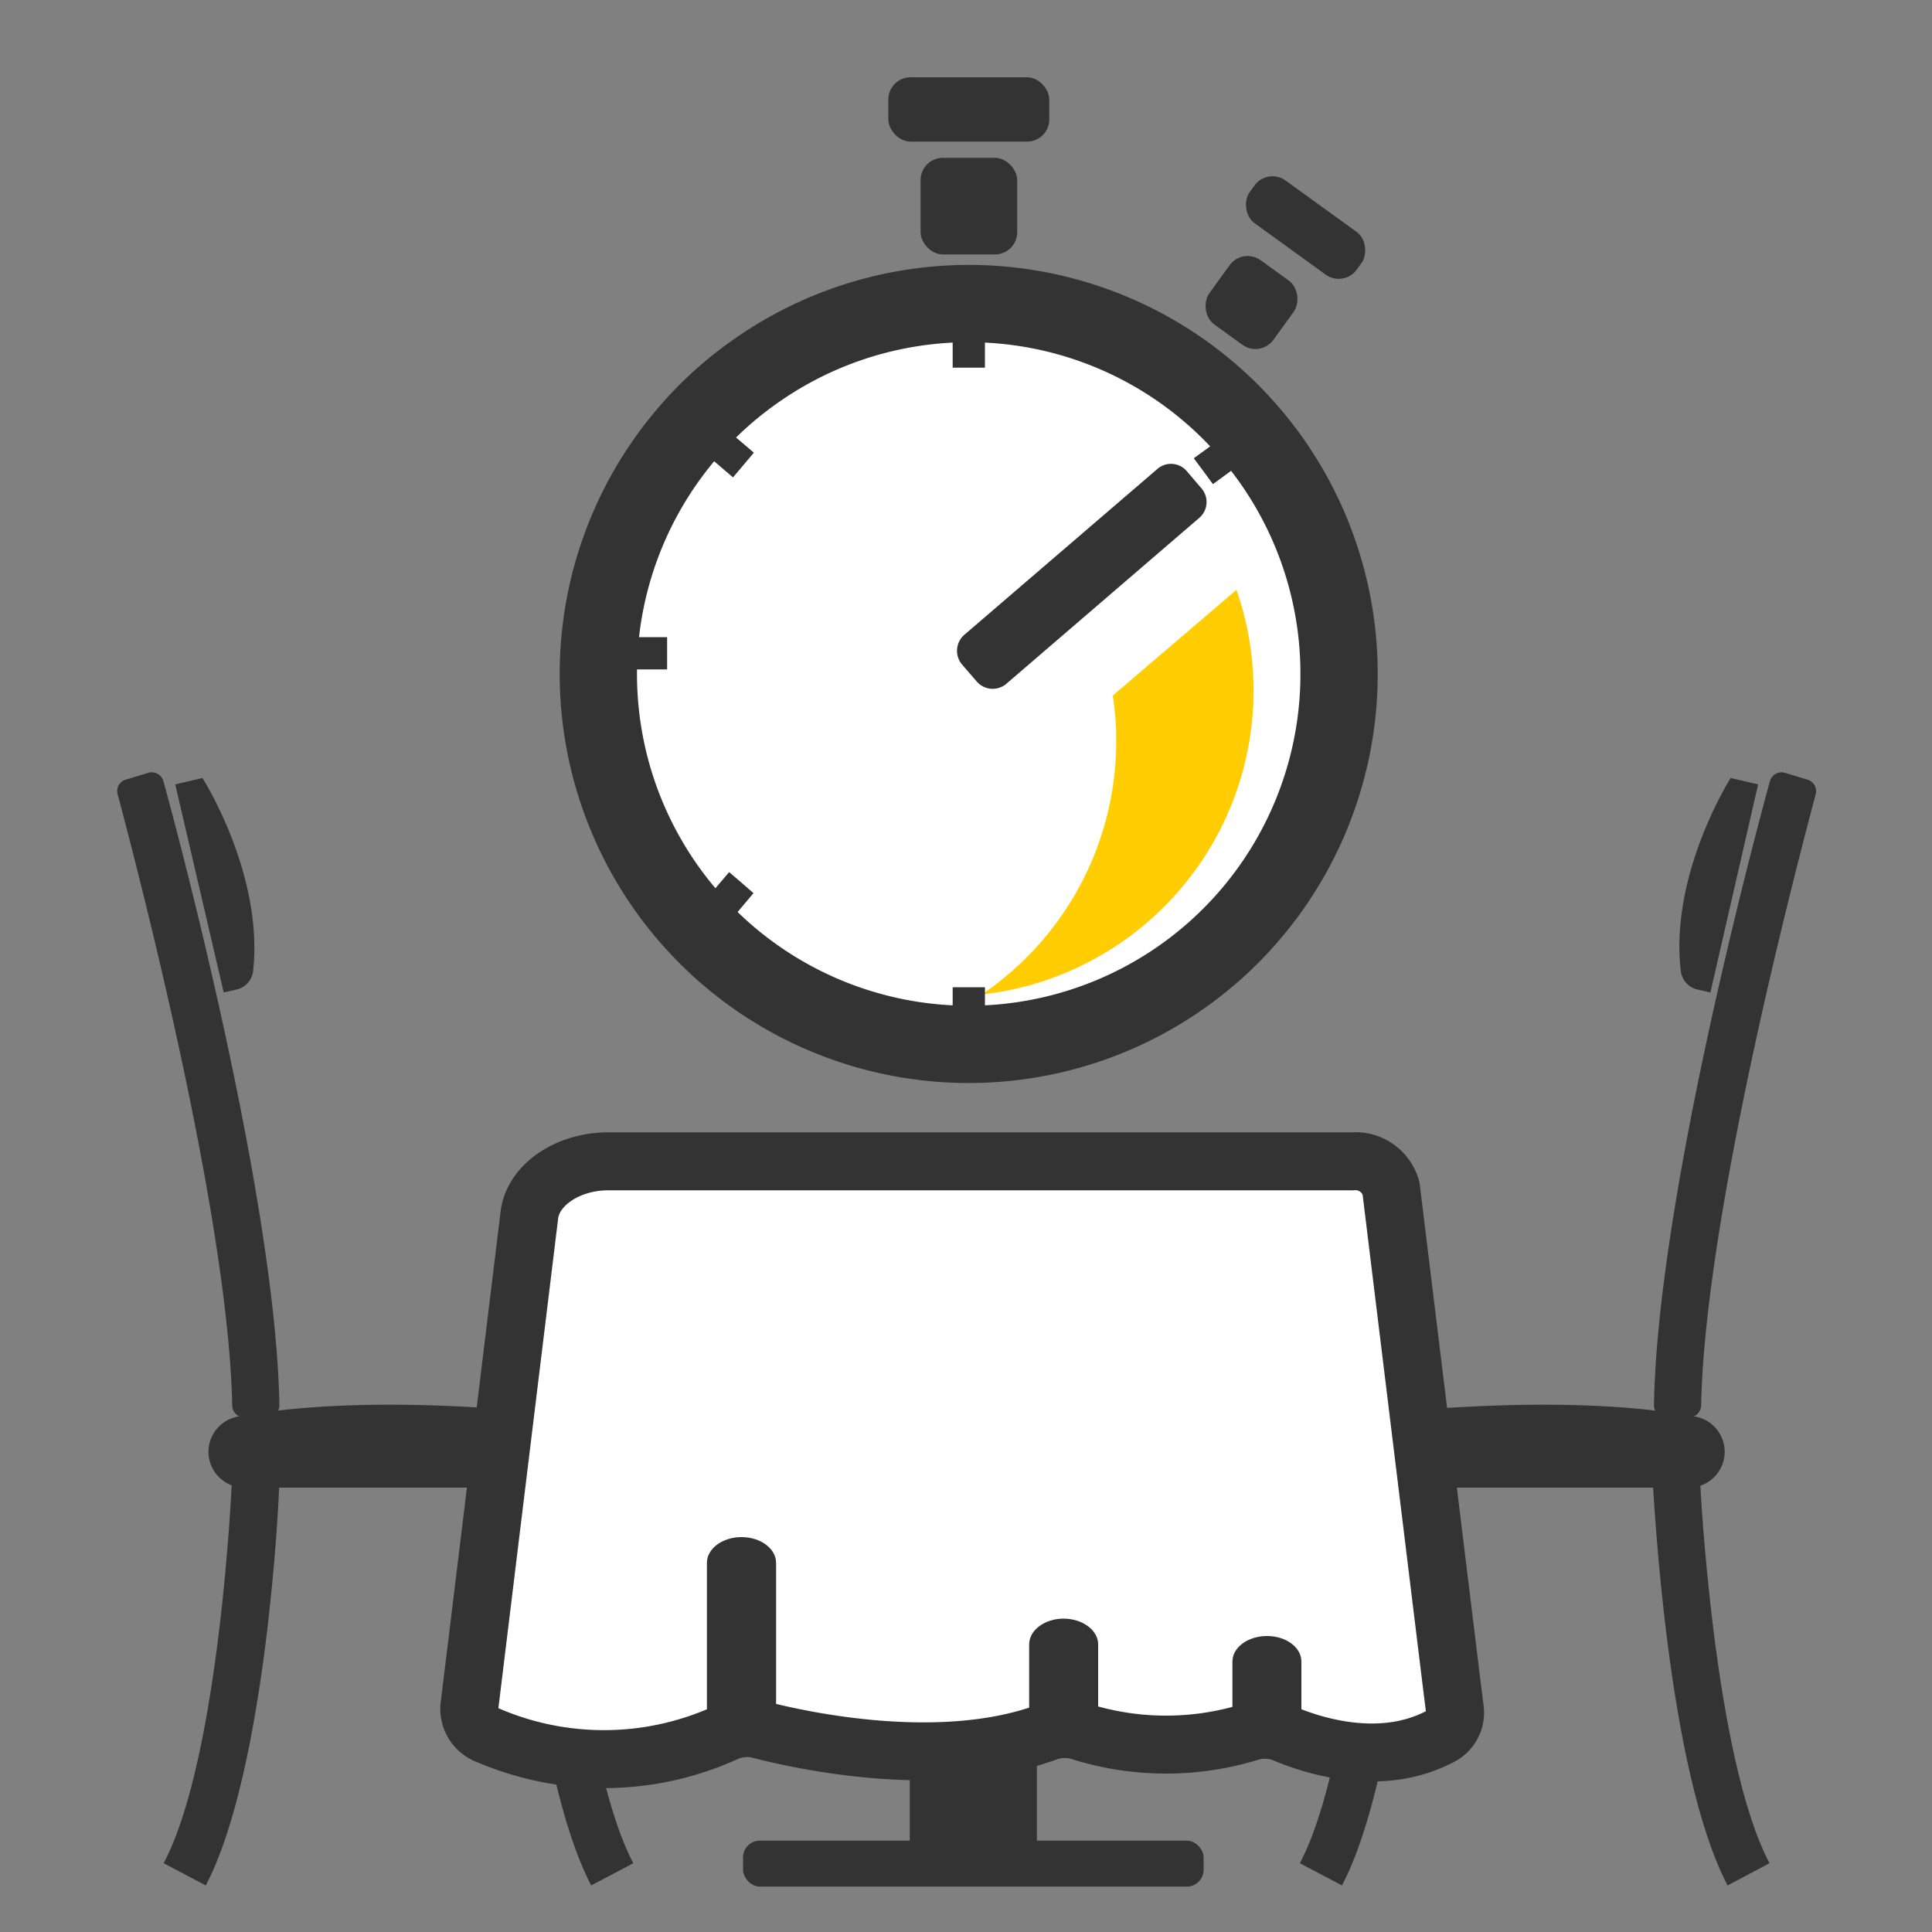 <svg id="Ebene_1" data-name="Ebene 1" xmlns="http://www.w3.org/2000/svg" width="100" height="100" viewBox="0 0 100 100">
  <rect x="0" y="0" width="100" height="100" fill="#808080" stroke="none"/>
  <defs>
    <style>
      .cls-1, .cls-6 {
        fill: #fff;
      }

      .cls-1, .cls-5, .cls-6 {
        stroke: #333;
        stroke-miterlimit: 10;
      }

      .cls-1 {
        stroke-width: 4px;
      }

      .cls-2, .cls-5 {
        fill: #333;
      }

      .cls-3 {
        fill: #ffcd01;
      }

      .cls-4 {
        fill: none;
      }

      .cls-5, .cls-6 {
        stroke-width: 3px;
      }
    </style>
  </defs>
  <g>
    <g>
      <path class="cls-1" d="M69.31,34.83A19.17,19.17,0,1,1,35.1,23a18.87,18.87,0,0,1,4-3.78A19.16,19.16,0,0,1,69.31,34.83Z"/>
      <path class="cls-2" d="M62.08,26.8l-10,8.6a1.09,1.09,0,0,1-1.52-.12l-.77-.89a1.1,1.1,0,0,1,.12-1.53l10-8.59a1.07,1.07,0,0,1,1.52.12l.76.89A1.08,1.08,0,0,1,62.08,26.8Z"/>
      <rect class="cls-2" x="47.65" y="8.17" width="5" height="5" rx="1.15"/>
      <rect class="cls-2" x="45.98" y="4" width="8.33" height="3.33" rx="1.15"/>
      <rect class="cls-2" x="62.73" y="13.61" width="4.1" height="4.1" rx="1.15" transform="translate(21.46 -34.99) rotate(35.87)"/>
      <rect class="cls-2" x="64.16" y="10.42" width="6.84" height="2.73" rx="1.15" transform="translate(19.72 -37.37) rotate(35.87)"/>
      <path class="cls-3" d="M54.53,50.6a15.48,15.48,0,0,1-3.71.87A15.83,15.83,0,0,0,57.6,36L64,30.53A15.83,15.83,0,0,1,54.53,50.6Z"/>
    </g>
    <rect class="cls-2" x="49.31" y="16.93" width="1.67" height="2.1"/>
    <rect class="cls-2" x="32.43" y="32.98" width="2.1" height="1.67"/>
    <rect class="cls-2" x="49.31" y="51.1" width="1.67" height="2.1"/>
    <polygon class="cls-2" points="64.47 23.82 62.78 25.06 62.29 24.39 61.79 23.72 63.49 22.48 63.98 23.15 64.47 23.82"/>
    <polygon class="cls-2" points="39.02 23.43 38.48 24.07 37.94 24.71 36.34 23.34 37.42 22.07 39.02 23.43"/>
    <g>
      <line class="cls-4" x1="38.37" y1="45.68" x2="37.01" y2="47.29"/>
      <polygon class="cls-2" points="39 46.23 37.65 47.83 36.37 46.75 37.74 45.14 38.37 45.68 39 46.23"/>
    </g>
  </g>
  <g>
    <g>
      <path class="cls-2" d="M13.84,73.36h-1.2a.61.61,0,0,1-.62-.61c-.2-9.92-5-28.13-5.93-31.64a.61.61,0,0,1,.44-.76L7.68,40a.63.63,0,0,1,.78.44c1,3.62,5.82,21.94,6,32.27A.62.62,0,0,1,13.84,73.36Z"/>
      <path class="cls-2" d="M10.65,97.59,8.47,96.44C11.36,91,12,76.84,12,76.69l2.45.11C14.46,77.41,13.79,91.61,10.65,97.59Z"/>
      <path class="cls-2" d="M30.6,97.59c-3.13-6-3.81-20.18-3.83-20.79l2.45-.11c0,.15.68,14.26,3.56,19.75Z"/>
      <path class="cls-2" d="M31.69,75.15v0a1.86,1.86,0,0,1-1.86,1.85H12.65a1.86,1.86,0,0,1-1.86-1.85v0a1.86,1.86,0,0,1,1.86-1.86s5.48-1.31,17.18,0A1.86,1.86,0,0,1,31.69,75.15Z"/>
      <path class="cls-2" d="M13.1,50.28a1.12,1.12,0,0,1-.86.94l-.66.15L9.07,40.6l1.41-.33S13.66,45.25,13.1,50.28Z"/>
    </g>
    <g>
      <path class="cls-2" d="M86.22,73.36h1.2a.62.62,0,0,0,.63-.61c.19-9.92,5-28.13,5.93-31.64a.62.62,0,0,0-.44-.76L92.38,40a.62.62,0,0,0-.77.44c-1,3.62-5.83,21.94-6,32.27A.62.62,0,0,0,86.22,73.36Z"/>
      <path class="cls-2" d="M89.42,97.59l2.17-1.15C88.71,91,88,76.84,88,76.69l-2.45.11C85.61,77.41,86.28,91.61,89.42,97.59Z"/>
      <path class="cls-2" d="M69.46,97.59c3.14-6,3.81-20.18,3.84-20.79l-2.46-.11c0,.15-.67,14.26-3.56,19.75Z"/>
      <path class="cls-2" d="M68.38,75.15v0a1.85,1.85,0,0,0,1.85,1.85H87.41a1.86,1.86,0,0,0,1.86-1.85v0a1.86,1.86,0,0,0-1.86-1.86s-5.48-1.31-17.18,0A1.85,1.85,0,0,0,68.38,75.15Z"/>
      <path class="cls-2" d="M87,50.28a1.12,1.12,0,0,0,.87.94l.66.15L91,40.6l-1.42-.33S86.4,45.25,87,50.28Z"/>
    </g>
    <rect class="cls-5" x="48.59" y="79.78" width="3.58" height="15.49"/>
    <g>
      <path class="cls-6" d="M74.48,89.91c-3,1.55-6.45.48-8-.18a2.66,2.66,0,0,0-1.76-.09,14.75,14.75,0,0,1-8.73,0,2.72,2.72,0,0,0-1.76,0c-5.39,2-12.48.52-14.94-.12a2.67,2.67,0,0,0-1.7.15,15.19,15.19,0,0,1-12.3.16,1.46,1.46,0,0,1-1-1.45L27.4,62.89c.19-1.57,2-2.78,4.08-2.78H70a1.91,1.91,0,0,1,2,1.4l3.17,25.91.14,1.11A1.38,1.38,0,0,1,74.48,89.91Z"/>
      <path class="cls-2" d="M38.38,90.66c-1,0-1.79-.6-1.79-1.33V80.89c0-.73.8-1.33,1.79-1.33s1.79.6,1.79,1.33v8.44C40.17,90.06,39.37,90.66,38.38,90.66Z"/>
      <path class="cls-2" d="M55.05,90.66c-1,0-1.78-.6-1.78-1.33V85.11c0-.73.8-1.33,1.78-1.33s1.79.6,1.79,1.33v4.22C56.84,90.06,56,90.66,55.05,90.66Z"/>
      <path class="cls-2" d="M65.58,90.66c-1,0-1.79-.6-1.79-1.33V86c0-.73.8-1.32,1.79-1.32s1.78.59,1.78,1.32v3.32C67.36,90.06,66.56,90.66,65.58,90.66Z"/>
    </g>
    <rect class="cls-2" x="38.46" y="95.27" width="23.84" height="2.38" rx="0.87"/>
  </g>
</svg>
